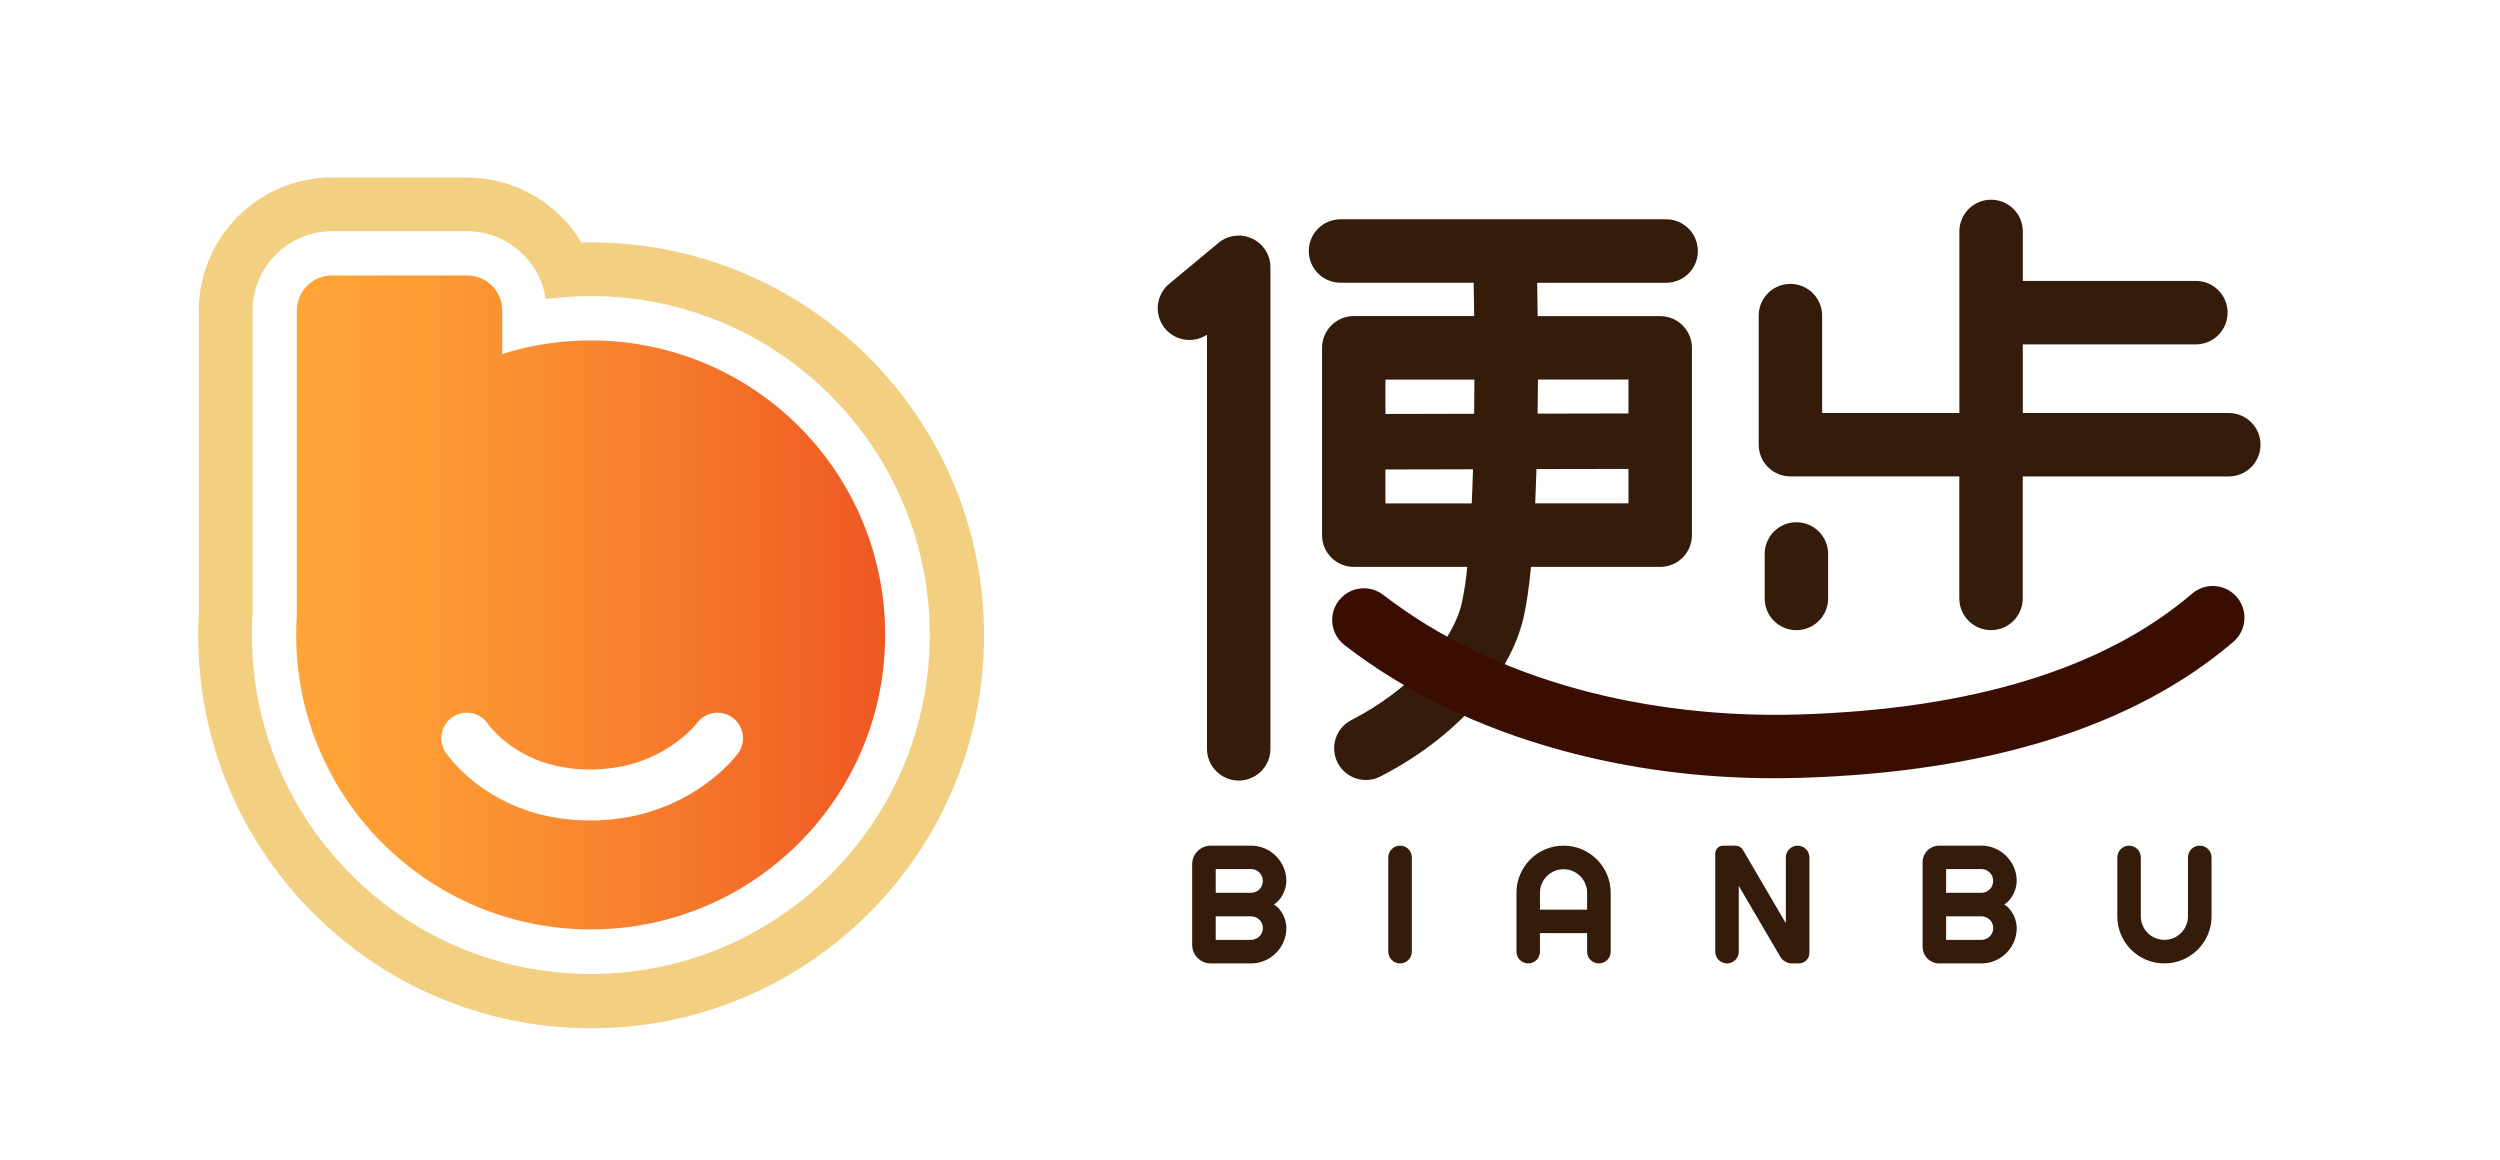<?xml version="1.0" encoding="UTF-8"?>
<svg width="1962px" height="910px" viewBox="0 0 1962 910" version="1.1" xmlns="http://www.w3.org/2000/svg" xmlns:xlink="http://www.w3.org/1999/xlink">
    <title>Artboard 2</title>
    <defs>
        <linearGradient x1="1.372%" y1="50.004%" x2="101.372%" y2="50.004%" id="linearGradient-1">
            <stop stop-color="#FFA538" offset="0%"></stop>
            <stop stop-color="#FD9B35" offset="21%"></stop>
            <stop stop-color="#F77F2D" offset="57%"></stop>
            <stop stop-color="#EE5622" offset="100%"></stop>
        </linearGradient>
    </defs>
    <g id="Artboard-2" stroke="none" stroke-width="1" fill="none" fill-rule="evenodd">
        <g id="便步logo" transform="translate(155, 139)" fill-rule="nonzero">
            <g id="Group" transform="translate(753, 17)">
                <path d="M74.71,31.24 C65.967,27.144 55.645,28.469 48.22,34.64 L9.54,66.79 C-0.61,75.258 -2.375,90.181 5.52,100.783 C13.416,111.384 28.219,113.969 39.24,106.67 L39.24,431.2 C39.059,440.213 43.764,448.62 51.541,453.179 C59.318,457.739 68.952,457.739 76.729,453.179 C84.506,448.62 89.211,440.213 89.03,431.2 L89.03,53.78 C89.03,44.126 83.449,35.342 74.71,31.24 Z" id="Shape" fill="#351B0A"></path>
                <path d="M424.49,41 C424.49,34.397 421.871,28.064 417.203,23.394 C412.535,18.724 406.203,16.1 399.6,16.1 L143.54,16.1 C129.985,16.372 119.139,27.438 119.139,40.995 C119.139,54.552 129.985,65.618 143.54,65.89 L248.54,65.89 C248.69,73.51 248.83,82.34 248.93,92.06 L154.4,92.06 C147.795,92.068 141.465,94.701 136.802,99.378 C132.139,104.056 129.527,110.395 129.54,117 L129.54,264 C129.54,270.603 132.164,276.935 136.834,281.603 C141.504,286.271 147.837,288.893 154.44,288.89 L243.53,288.89 C242.635,298.417 241.199,307.886 239.23,317.25 C231.88,349.41 197.06,386.32 152.58,409.09 C140.344,415.356 135.504,430.354 141.77,442.59 C148.036,454.826 163.034,459.666 175.27,453.4 C233.89,423.4 276.99,375.47 287.77,328.34 C290.13,317.97 292.02,304.42 293.52,288.89 L394.93,288.89 C401.533,288.893 407.866,286.271 412.536,281.603 C417.206,276.935 419.83,270.603 419.83,264 L419.83,117 C419.83,110.397 417.206,104.065 412.536,99.397 C407.866,94.729 401.533,92.107 394.93,92.11 L298.75,92.11 C298.64,81.29 298.49,72.35 298.37,65.94 L399.6,65.94 C406.21,65.94 412.548,63.311 417.218,58.632 C421.887,53.954 424.503,47.61 424.49,41 L424.49,41 Z M247,239.06 L179.3,239.06 L179.3,212.45 L248.01,212.3 C247.76,221.41 247.43,230.38 247,239.06 Z M248.9,168.73 L179.3,168.89 L179.3,141.89 L249.11,141.89 C249.11,150.65 249.05,159.65 248.93,168.73 L248.9,168.73 Z M298.9,141.87 L370,141.87 L370,168.47 L298.71,168.62 C298.86,159.47 298.92,150.51 299,141.87 L298.9,141.87 Z M370,212 L370,239 L296.83,239 C297.23,230.19 297.56,221.18 297.83,212.13 L370,212 Z" id="Shape" fill="#351B0A"></path>
                <path d="M840.71,168.13 L679.5,168.13 L679.5,114.26 L815.82,114.26 C829.375,113.988 840.221,102.922 840.221,89.365 C840.221,75.808 829.375,64.742 815.82,64.47 L679.5,64.47 L679.5,25.13 C679.228,11.575 668.162,0.729 654.605,0.729 C641.048,0.729 629.982,11.575 629.71,25.13 L629.71,168.13 L522,168.13 L522,91.69 C522,77.944 510.856,66.8 497.11,66.8 C483.364,66.8 472.22,77.944 472.22,91.69 L472.22,193 C472.22,199.601 474.842,205.932 479.51,210.6 C484.178,215.268 490.509,217.89 497.11,217.89 L629.67,217.89 L629.67,314.13 C629.942,327.685 641.008,338.531 654.565,338.531 C668.122,338.531 679.188,327.685 679.46,314.13 L679.46,217.92 L840.67,217.92 C849.683,218.101 858.09,213.396 862.649,205.619 C867.209,197.842 867.209,188.208 862.649,180.431 C858.09,172.654 849.683,167.949 840.67,168.13 L840.71,168.13 Z" id="Shape" fill="#351B0A"></path>
                <path d="M501.82,253.85 C495.217,253.847 488.884,256.469 484.214,261.137 C479.544,265.805 476.92,272.137 476.92,278.74 L476.92,314.16 C477.192,327.715 488.258,338.561 501.815,338.561 C515.372,338.561 526.438,327.715 526.71,314.16 L526.71,278.74 C526.71,264.994 515.566,253.85 501.82,253.85 L501.82,253.85 Z" id="Shape" fill="#351B0A"></path>
                <path d="M101.531,572.38 C101.555,576.08 100.809,579.744 99.34,583.14 C96.495,589.771 91.211,595.055 84.58,597.9 C81.184,599.369 77.52,600.115 73.82,600.091 L42.21,600.091 C34.147,600.091 27.61,593.553 27.61,585.49 L27.61,522.27 C27.607,518.397 29.145,514.682 31.883,511.943 C34.622,509.205 38.337,507.667 42.21,507.669 L73.82,507.669 C77.52,507.645 81.184,508.391 84.58,509.86 C91.211,512.705 96.495,517.989 99.34,524.62 C100.809,528.016 101.555,531.68 101.531,535.38 C101.524,537.167 101.286,538.945 100.82,540.67 C100.345,542.478 99.675,544.228 98.82,545.89 C97.984,547.536 96.946,549.071 95.73,550.46 C94.58,551.799 93.231,552.952 91.73,553.88 C93.28,554.726 94.659,555.852 95.8,557.2 C97.011,558.608 98.048,560.155 98.89,561.81 C99.761,563.475 100.432,565.237 100.89,567.06 C101.322,568.8 101.537,570.587 101.531,572.38 Z M46.1,544.66 L73.82,544.66 C75.059,544.674 76.288,544.433 77.43,543.95 C78.526,543.478 79.521,542.798 80.36,541.95 C81.218,541.092 81.898,540.072 82.36,538.95 C82.832,537.795 83.07,536.558 83.06,535.31 C83.092,532.859 82.128,530.499 80.39,528.77 C79.55,527.922 78.556,527.243 77.46,526.77 C76.317,526.293 75.089,526.052 73.85,526.06 L46.1,526.06 L46.1,544.66 Z M46.1,581.59 L73.82,581.59 C76.269,581.609 78.624,580.648 80.36,578.92 C81.208,578.08 81.887,577.086 82.36,575.99 C83.59,573.138 83.297,569.858 81.58,567.27 C79.863,564.682 76.956,563.136 73.85,563.16 L46.1,563.16 L46.1,581.59 Z" id="Shape" fill="#351B0A"></path>
                <path d="M190.77,600.09 L190.77,600.09 C185.661,600.09 181.52,595.949 181.52,590.84 L181.52,516.92 C181.52,511.811 185.661,507.67 190.77,507.67 L190.77,507.67 C195.879,507.67 200.02,511.811 200.02,516.92 L200.02,590.84 C200.02,595.949 195.879,600.09 190.77,600.09 L190.77,600.09 Z" id="Shape" fill="#351B0A"></path>
                <path d="M346.84,600.09 L346.77,600.09 C344.326,600.09 341.982,599.118 340.254,597.389 C338.527,595.66 337.557,593.314 337.56,590.87 L337.56,576.32 L300.56,576.32 L300.56,590.87 C300.563,593.314 299.593,595.66 297.866,597.389 C296.138,599.118 293.794,600.09 291.35,600.09 L291.35,600.09 C286.258,600.09 282.129,595.962 282.129,590.87 L282.129,544.66 C282.099,539.712 283.086,534.81 285.03,530.26 C286.892,525.871 289.573,521.876 292.93,518.49 C296.289,515.114 300.273,512.424 304.66,510.57 C313.874,506.704 324.256,506.704 333.47,510.57 C342.344,514.323 349.407,521.386 353.16,530.26 C355.104,534.81 356.091,539.712 356.061,544.66 L356.061,590.87 C356.061,593.315 355.089,595.66 353.36,597.39 C351.63,599.119 349.285,600.09 346.84,600.09 L346.84,600.09 Z M337.56,557.89 L337.56,544.66 C337.57,542.193 337.077,539.75 336.11,537.48 C334.233,533.032 330.696,529.492 326.25,527.61 C321.652,525.677 316.468,525.677 311.87,527.61 C307.424,529.492 303.887,533.032 302.01,537.48 C301.043,539.75 300.55,542.193 300.56,544.66 L300.56,557.89 L337.56,557.89 Z" id="Shape" fill="#351B0A"></path>
                <path d="M503.78,600.09 L498.42,600.09 C494.595,600.086 491.057,598.058 489.12,594.76 L456.6,539.25 L456.6,590.84 C456.6,595.949 452.459,600.09 447.35,600.09 L447.35,600.09 C442.245,600.084 438.11,595.945 438.11,590.84 L438.11,513.91 C438.11,510.464 440.904,507.67 444.35,507.67 L454.05,507.67 C456.427,507.67 458.627,508.929 459.83,510.98 L493.53,568.57 L493.53,516.92 C493.53,511.811 497.671,507.67 502.78,507.67 L502.78,507.67 C507.889,507.67 512.03,511.811 512.03,516.92 L512.03,591.84 C512.03,594.028 511.161,596.126 509.614,597.674 C508.066,599.221 505.968,600.09 503.78,600.09 Z" id="Shape" fill="#351B0A"></path>
                <path d="M674.721,572.38 C674.745,576.08 673.999,579.744 672.53,583.14 C669.685,589.771 664.401,595.055 657.77,597.9 C654.374,599.369 650.71,600.115 647.01,600.091 L613.85,600.091 C610.394,600.091 607.079,598.714 604.64,596.265 C602.2,593.816 600.837,590.496 600.85,587.04 L600.85,520.72 C600.837,517.264 602.2,513.944 604.64,511.495 C607.079,509.046 610.394,507.669 613.85,507.669 L647,507.669 C650.7,507.645 654.364,508.391 657.76,509.86 C664.391,512.705 669.675,517.989 672.52,524.62 C673.989,528.016 674.735,531.68 674.71,535.38 C674.704,537.167 674.466,538.945 674,540.67 C673.521,542.476 672.851,544.226 672,545.89 C671.157,547.534 670.116,549.069 668.9,550.46 C667.748,551.797 666.399,552.95 664.9,553.88 C666.445,554.729 667.821,555.855 668.96,557.2 C670.171,558.608 671.208,560.155 672.05,561.81 C672.921,563.475 673.592,565.237 674.05,567.06 C674.492,568.799 674.717,570.586 674.721,572.38 Z M619.29,544.66 L647,544.66 C648.239,544.674 649.468,544.433 650.61,543.95 C651.706,543.478 652.701,542.798 653.54,541.95 C654.398,541.092 655.078,540.072 655.54,538.95 C656.012,537.795 656.25,536.558 656.24,535.31 C656.272,532.859 655.308,530.499 653.57,528.77 C652.73,527.922 651.736,527.243 650.64,526.77 C649.497,526.293 648.269,526.052 647.03,526.06 L619.31,526.06 L619.29,544.66 Z M619.29,581.59 L647,581.59 C649.449,581.609 651.804,580.648 653.54,578.92 C654.388,578.08 655.067,577.086 655.54,575.99 C656.77,573.138 656.477,569.858 654.76,567.27 C653.043,564.682 650.136,563.136 647.03,563.16 L619.31,563.16 L619.29,581.59 Z" id="Shape" fill="#351B0A"></path>
                <path d="M827.61,563.16 C827.643,568.109 826.652,573.012 824.7,577.56 C822.846,581.947 820.156,585.931 816.78,589.29 C813.396,592.649 809.401,595.331 805.01,597.19 C795.796,601.056 785.414,601.056 776.2,597.19 C767.352,593.453 760.313,586.41 756.58,577.56 C754.631,573.011 753.644,568.109 753.68,563.16 L753.68,516.88 C753.68,511.793 757.803,507.67 762.89,507.67 L762.89,507.67 C765.334,507.667 767.68,508.637 769.409,510.364 C771.138,512.092 772.11,514.436 772.11,516.88 L772.11,563.16 C772.093,565.618 772.587,568.053 773.56,570.31 C775.439,574.747 778.977,578.274 783.42,580.14 C788.018,582.073 793.202,582.073 797.8,580.14 C802.237,578.266 805.773,574.741 807.66,570.31 C808.629,568.051 809.122,565.618 809.11,563.16 L809.11,516.88 C809.11,511.793 813.233,507.67 818.32,507.67 L818.39,507.67 C820.834,507.667 823.18,508.637 824.909,510.364 C826.638,512.092 827.61,514.436 827.61,516.88 L827.61,563.16 Z" id="Shape" fill="#351B0A"></path>
                <path d="M484.41,454.76 C426.61,454.76 370.48,447.4 317.29,432.83 C252.29,415.04 195.09,387.25 147.16,350.26 C140.12,344.826 136.514,336.049 137.7,327.235 C138.886,318.421 144.684,310.91 152.91,307.53 C161.136,304.151 170.54,305.416 177.58,310.85 C220.35,343.85 271.78,368.74 330.44,384.85 C384.44,399.64 444.28,406.51 503.62,404.72 C639.62,400.63 743.37,368.79 812.1,310.1 C818.843,304.148 828.271,302.296 836.765,305.253 C845.259,308.21 851.497,315.518 853.086,324.371 C854.674,333.223 851.366,342.244 844.43,347.97 C766.86,414.16 652.7,450 505.12,454.45 C498.193,454.65 491.29,454.753 484.41,454.76 Z" id="Shape" fill="#390E00"></path>
            </g>
            <g id="Group-2">
                <path d="M211.56,42.44 C242.481,42.48 268.721,65.135 273.27,95.72 C284.976,94.166 296.772,93.388 308.58,93.39 L309.44,93.39 C456.265,93.804 574.987,213.103 574.69,359.929 C574.392,506.754 455.186,625.571 308.361,625.389 C161.535,625.207 42.624,506.096 42.69,359.27 C42.69,353.75 42.87,348.14 43.21,342.59 L43.21,104.81 C43.249,70.38 71.15,42.479 105.58,42.44 L211.58,42.44 L211.56,42.44 Z M211.58,0.29 L105.58,0.29 C47.884,0.356 1.131,47.114 1.07,104.81 L1.07,341.33 C0.72,347.33 0.55,353.33 0.55,359.27 C0.352,529.536 138.191,667.739 308.457,667.989 C478.723,668.239 616.968,530.442 617.27,360.176 C617.571,189.91 479.816,51.624 309.55,51.27 L308.55,51.27 C306.14,51.27 303.72,51.27 301.31,51.36 C282.435,19.753 248.343,0.387 211.53,0.36 L211.58,0.29 Z" id="Shape" fill="#F2CF81"></path>
                <path d="M211.56,77.17 C218.881,77.17 225.902,80.074 231.079,85.251 C236.256,90.428 239.163,97.449 239.16,104.77 L239.16,138.77 C261.865,131.646 285.534,128.067 309.33,128.16 C370.959,128.262 429.986,153.016 473.252,196.904 C516.518,240.792 540.427,300.166 539.65,361.79 C538.31,488.27 435.36,590.39 308.56,590.39 C180.91,590.39 77.44,486.91 77.44,359.27 C77.447,354.043 77.62,348.853 77.96,343.7 L77.96,104.77 C77.96,89.527 90.317,77.17 105.56,77.17 Z M228.055,429.332 C221.981,420.106 209.578,417.551 200.352,423.625 C191.126,429.699 188.571,442.102 194.645,451.328 C195.132,452.067 195.871,453.11 196.868,454.411 C198.373,456.374 200.147,458.505 202.2,460.76 C207.895,467.015 214.777,473.204 222.905,478.951 C245.873,495.189 274.322,504.91 308.11,504.91 C341.772,504.91 370.668,495.275 394.549,479.217 C402.967,473.556 410.181,467.466 416.227,461.316 C418.4,459.106 420.29,457.019 421.899,455.101 C422.959,453.838 423.743,452.834 424.256,452.133 C430.774,443.216 428.83,430.703 419.913,424.184 C410.997,417.666 398.485,419.61 391.969,428.516 C391.791,428.743 391.554,429.036 391.257,429.39 C390.309,430.52 389.124,431.829 387.702,433.275 C383.476,437.573 378.313,441.932 372.228,446.023 C354.675,457.827 333.432,464.91 308.11,464.91 C282.914,464.91 262.439,457.914 245.997,446.289 C240.333,442.284 235.596,438.025 231.778,433.832 C230.502,432.43 229.449,431.165 228.617,430.08 C228.361,429.746 228.16,429.473 228.055,429.332 Z" id="Combined-Shape" fill="url(#linearGradient-1)"></path>
            </g>
        </g>
    </g>
</svg>